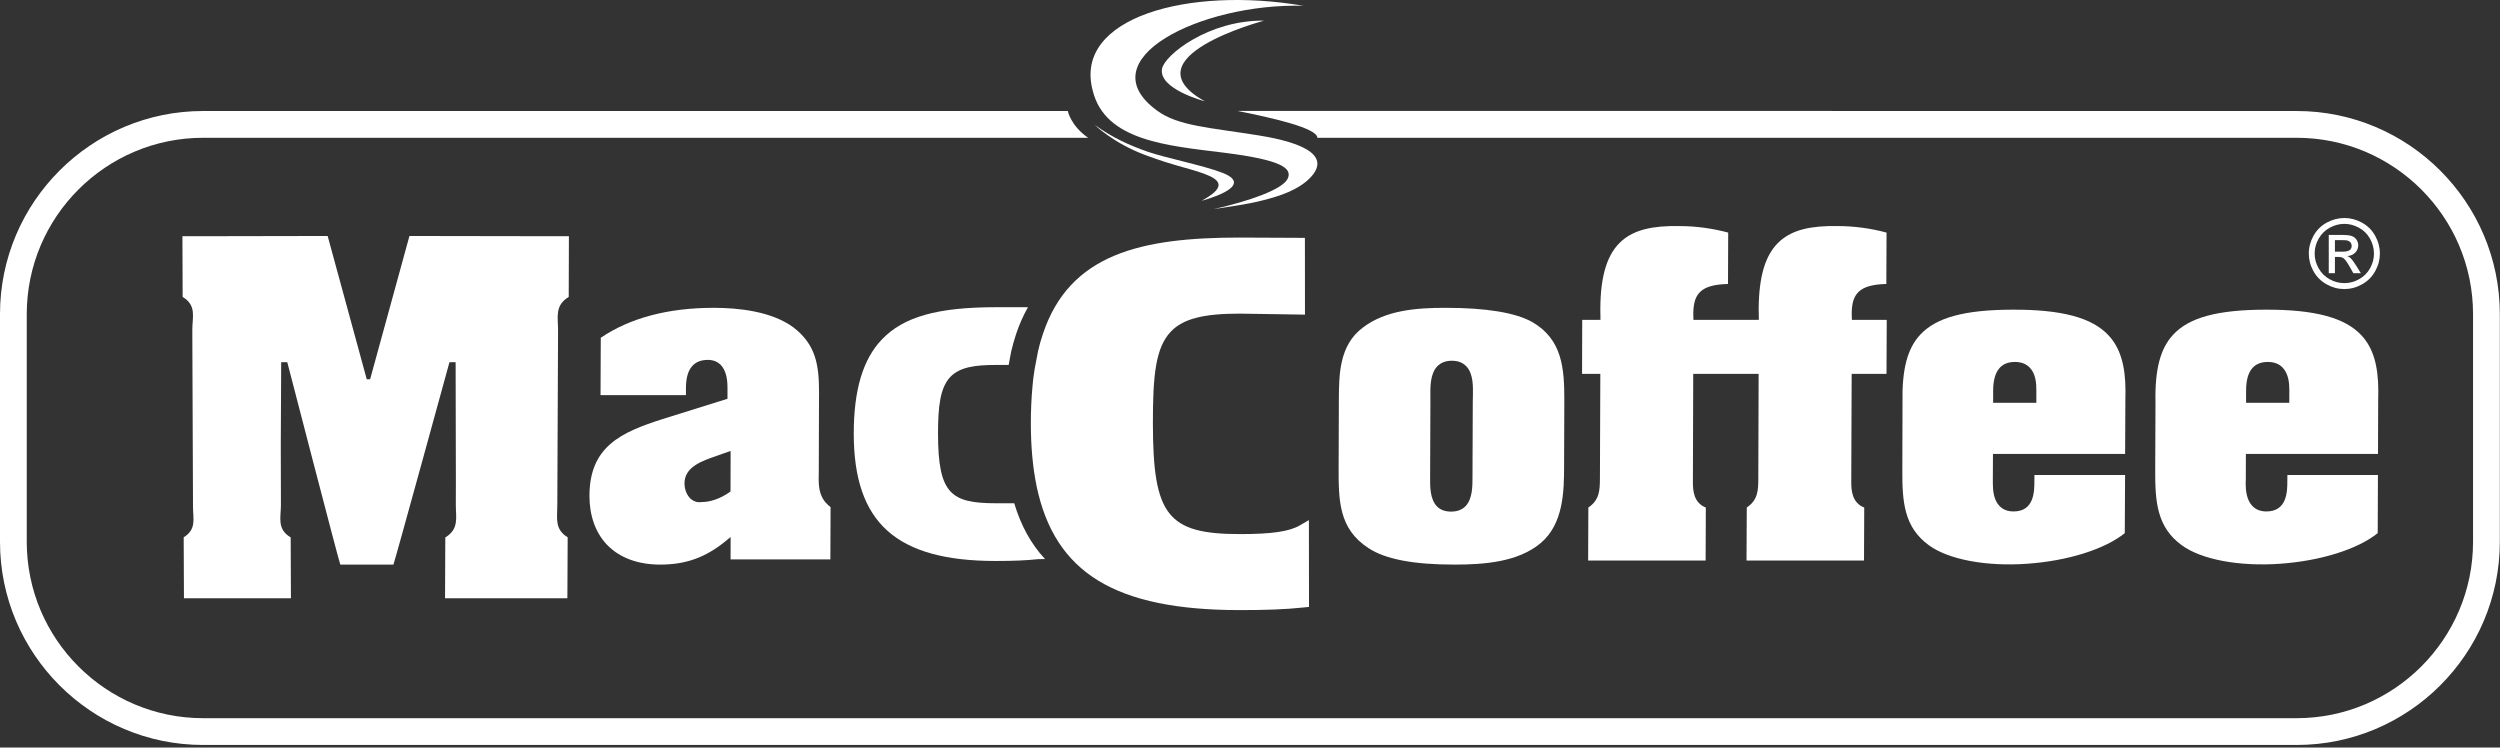 <svg width="923" height="276" viewBox="0 0 923 276" fill="none" xmlns="http://www.w3.org/2000/svg">
<rect x="0" y="0" width="923" height="276" fill="#333333" stroke="none"/>
<path d="M367.868 185.801H367.791C351.152 185.801 346.344 182.43 346.315 160.186C346.315 150.161 347.077 143.147 350.855 139.17C354.359 135.501 360.075 134.739 367.619 134.739L368.517 134.733C368.517 134.733 370.063 134.739 372.393 134.739C372.784 132.778 373.331 129.763 373.331 129.763C373.331 129.763 374.152 126.529 374.152 126.549L375.145 123.329C376.365 119.674 377.832 116.41 379.528 113.423H367.609C346.129 113.423 333.576 116.957 325.601 125.317C318.571 132.637 315.199 144.018 315.208 160.166C315.243 193.091 330.924 207.114 367.712 207.114C374.035 207.114 379.013 206.914 383.377 206.431C383.377 206.431 384.296 206.431 385.825 206.406C380.661 200.855 376.908 194.014 374.455 185.801H367.868Z" fill="white"/>
<path d="M205.769 184.526L206.028 123.525V121.599C206.028 117.171 204.762 112.715 209.972 109.637C209.981 108.631 210.029 89.143 210.04 87.209H201.68C183.898 87.209 159.006 87.135 157.668 87.135H151.164C150.841 88.283 136.646 140.035 136.646 140.035H135.406C135.406 140.035 121.289 88.235 120.972 87.135H114.449C100.057 87.135 77.152 87.209 75.333 87.209H67.353C67.353 89.143 67.432 108.631 67.432 109.637C72.67 112.715 71.008 117.171 71.008 121.599V123.525L71.248 184.526V185.689C71.262 186.23 71.262 186.754 71.262 187.253C71.262 191.405 72.621 195.466 67.818 198.363C67.818 199.297 67.896 218.901 67.916 220.87H74.766H107.06H107.412C107.412 218.901 107.32 199.473 107.32 198.413C102.158 195.363 103.713 190.95 103.713 186.602V184.55L103.664 164.647C103.733 153.887 103.816 133.726 103.816 133.726H106.064C106.064 133.726 124.997 206.855 125.642 208.454H126.634H144.269H145.252C145.881 206.855 165.941 133.726 165.941 133.726H168.217C168.217 133.726 168.276 167.15 168.31 177.929L168.29 184.55V186.602C168.29 190.95 169.552 195.363 164.406 198.413C164.401 199.473 164.328 218.901 164.313 220.87H164.67H202.246H209.478C209.478 218.901 209.585 199.297 209.585 198.363C204.772 195.466 205.74 191.405 205.74 187.253C205.74 186.754 205.74 186.23 205.769 185.689V184.526Z" fill="white"/>
<path d="M221.806 124.702C221.802 125.874 221.718 143.979 221.718 145.895H253.25V143.147C253.284 136.35 256.001 132.871 261.337 132.871C263.326 132.871 264.953 133.536 266.145 134.772C267.777 136.512 268.608 139.316 268.588 143.158V147.228L244.674 154.704C229.394 159.58 217.701 164.799 217.624 182.938C217.604 190.34 219.837 196.628 224.064 201.084C228.677 205.903 235.464 208.448 243.746 208.448C253.221 208.448 260.497 205.835 268.05 199.659L269.741 198.271C269.741 198.271 269.732 204.951 269.732 206.523H306.574C306.574 204.608 306.648 188.107 306.648 187.231C302.738 184.236 302.254 180.602 302.254 176.702C302.254 176.263 302.28 175.803 302.28 175.343L302.294 174.18L302.372 148.156C302.392 147.052 302.392 145.991 302.392 144.926C302.392 134.664 301.196 127.199 292.868 120.827C284.781 114.886 272.464 113.648 263.55 113.648C246.609 113.648 232.581 117.396 221.806 124.702ZM264.748 168.248L269.732 166.484L269.741 167.99L269.706 181.422L269.252 181.784C265.916 184.086 262.338 185.366 258.909 185.366C257.613 185.591 256.225 185.199 255.077 184.236C253.632 182.956 252.713 180.73 252.713 178.502V178.486C252.713 172.358 259.118 170.199 264.748 168.248Z" fill="white"/>
<path d="M503.113 120.978C494.385 127.556 494.346 138.349 494.307 147.888L494.225 172.157C494.195 184.526 494.131 195.21 505.307 202.4C511.518 206.476 521.871 208.448 536.999 208.448C548.038 208.448 560.439 207.496 568.759 200.557C577.361 193.368 577.429 181.094 577.463 172.109L577.546 147.888C577.585 135.838 576.73 125.385 565.854 118.98C559.623 115.426 548.786 113.648 533.693 113.648C522.775 113.648 511.518 114.538 503.113 120.978ZM528.106 148.166L528.091 146.681C528.053 142.845 527.983 138.061 530.622 135.256C531.942 133.884 533.769 133.184 536.027 133.184C538.307 133.184 540.093 133.884 541.382 135.256C543.987 138.012 543.861 142.728 543.791 146.534L543.751 148.166L543.649 175.118V175.896C543.649 179.581 543.649 184.169 541.098 186.861C539.794 188.209 537.981 188.884 535.695 188.884C533.49 188.884 531.731 188.209 530.475 186.91C527.934 184.237 527.965 179.6 528.003 175.94V175.089L528.106 148.166Z" fill="white"/>
<path d="M657.394 88.797C651.926 93.493 649.375 101.55 649.302 114.177L649.375 118.057L648.31 118.09H625.222L625.158 115.838C625.198 111.768 625.999 109.353 627.837 107.633C629.777 105.846 633.006 104.966 637.979 104.844C637.979 102.988 638.03 87.376 638.049 85.874C632.165 84.291 625.999 83.47 620.141 83.47C610.022 83.255 603.477 84.897 598.89 88.797C593.457 93.493 590.881 101.55 590.842 114.177L590.897 118.076L589.835 118.09H584.157C584.157 119.953 584.098 136.136 584.098 138.021H590.842L590.691 176.869C590.646 180.813 590.602 184.585 586.423 187.364C586.423 188.377 586.342 205.013 586.342 206.948H629.717C629.717 205.077 629.791 188.737 629.791 187.393C625.222 185.586 625.017 180.968 625.017 177.914C625.017 177.718 625.027 175.413 625.027 175.413L625.139 138.021H626.209H649.287L649.165 176.874C649.141 180.813 649.097 184.585 644.91 187.364C644.895 188.377 644.817 205.013 644.817 206.948H688.193C688.193 205.077 688.275 188.737 688.275 187.393C683.751 185.592 683.486 181.037 683.486 177.962C683.486 177.772 683.493 175.413 683.493 175.413L683.634 138.021H696.499C696.499 136.156 696.573 119.972 696.583 118.09H683.722L683.647 115.853C683.667 111.792 684.474 109.353 686.321 107.633C688.275 105.846 691.49 104.966 696.435 104.844C696.45 102.988 696.499 87.376 696.514 85.874C690.655 84.291 684.47 83.47 678.635 83.47C668.485 83.255 661.953 84.897 657.394 88.797Z" fill="white"/>
<path d="M742.92 114.333C725.337 114.377 714.881 117.221 708.993 123.525C704.195 128.635 702.168 136.375 702.407 148.61C702.407 148.674 702.343 173.717 702.343 173.717C702.295 185.274 702.988 194.689 712.165 201.319C719.412 206.597 733.283 209.207 748.368 208.141C763.373 207.106 777.123 202.771 784.468 196.83C784.468 195.765 784.58 177.313 784.58 175.363H751.119C751.095 176.361 751.095 177.635 751.095 177.635C751.095 181.281 751.084 188.825 743.408 188.825C741.175 188.825 739.411 188.131 738.135 186.715C736.123 184.585 735.756 181.217 735.756 178.461V177.131L735.8 167.594H784.595C784.619 165.641 784.688 146.866 784.688 146.866C784.703 146.07 784.731 145.278 784.731 144.51C784.731 134.846 782.748 128.406 778.457 123.794C772.375 117.235 761.053 114.246 742.92 114.333ZM735.869 147.618V144.081C735.927 137.158 738.605 133.63 743.883 133.63C746.241 133.63 748.08 134.342 749.413 135.749C751.616 138.061 751.841 141.599 751.817 144.125V147.618V148.722H735.864L735.869 147.618Z" fill="white"/>
<path d="M836.298 114.333C818.702 114.377 808.235 117.221 802.372 123.525C797.583 128.635 795.546 136.375 795.804 148.61C795.804 148.674 795.707 173.717 795.707 173.717C795.658 185.274 796.362 194.689 805.543 201.319C812.774 206.597 826.647 209.207 841.755 208.141C856.732 207.106 870.483 202.771 877.851 196.83C877.866 195.765 877.935 177.313 877.935 175.363H844.506C844.506 176.361 844.487 177.635 844.487 177.635C844.472 181.281 844.472 188.825 836.771 188.825C834.544 188.825 832.774 188.131 831.494 186.715C829.5 184.585 829.1 181.217 829.1 178.461C829.1 178.017 829.124 177.538 829.15 177.131L829.183 167.594H877.958C877.958 165.641 878.032 146.866 878.032 146.866C878.075 146.059 878.075 145.278 878.075 144.51C878.075 134.846 876.131 128.406 871.835 123.794C865.752 117.235 854.46 114.246 836.298 114.333ZM829.251 147.618L829.262 144.081C829.28 137.158 831.954 133.63 837.274 133.63C839.604 133.63 841.447 134.342 842.782 135.749C844.976 138.061 845.224 141.599 845.224 144.125L845.206 148.722H829.251V147.618Z" fill="white"/>
<path d="M385.029 123.329C385.005 123.329 384.023 126.549 384.023 126.549C384.042 126.529 383.222 129.764 383.222 129.764L381.946 136.517C381.946 136.532 381.526 139.478 381.526 139.478L381.453 140.02L381.165 143.025C380.763 147.365 380.587 151.86 380.587 156.381C380.593 164.829 381.291 172.573 382.685 179.322C382.685 179.394 382.709 179.484 382.709 179.484C389.442 211.634 411.909 225.248 457.826 225.248C467.158 225.248 474.61 224.998 481.319 224.272C481.319 224.272 482.429 224.14 483.285 224.076C483.263 222.282 483.245 195.266 483.245 192.021C481.794 192.857 479.903 193.961 479.903 193.961C475.954 196.258 469.547 197.186 457.826 197.186C431.098 197.186 425.674 190.29 425.65 156.381C425.619 138.506 426.655 128.362 432.275 122.425C436.79 117.714 444.178 115.789 457.718 115.789C457.718 115.789 479.839 116.136 481.794 116.161C481.794 115.198 481.785 104.101 481.785 104.101V99.801C481.785 99.801 481.769 88.788 481.769 87.82C479.839 87.82 457.69 87.708 457.69 87.708C421.194 87.708 394.87 93.737 385.029 123.329Z" fill="white"/>
<path d="M464.476 49.955C446.313 47.058 435.032 46.511 427.325 40.935C401.061 21.971 443.519 1.067 481.223 2.138C438.896 -5.149 396.121 6.408 403.447 33.503C408.053 52.14 431.273 53.782 452.148 56.41C473.004 59.035 477.312 62.098 475.379 66.027C473.444 69.95 461.325 74.231 448.121 77.196C454.405 76.19 459.892 75.57 466.025 74.02C472.137 72.471 479.527 70.23 484.071 65.264C488.615 60.304 488.477 53.758 464.476 49.955Z" fill="white"/>
<path d="M446.485 64.942C451.024 67.019 451.908 69.662 443.608 74.129C443.608 74.129 464.12 68.875 451.44 63.842C444.453 61.097 430.081 58.262 423.592 55.97C417.103 53.689 410.741 50.885 404.188 46.101C404.188 46.101 410.785 52.687 422.664 57.182C434.557 61.673 441.067 62.461 446.485 64.942Z" fill="white"/>
<path d="M444.819 37.398C444.819 37.398 427.492 32.854 429.045 25.294C430.067 20.271 446.295 7.36 466.695 7.626C466.695 7.626 415.672 21.14 444.819 37.398Z" fill="white"/>
<path d="M486.372 50.884C486.445 47.36 470.223 43.603 456.844 40.949L847.923 40.984C889.28 40.984 922.933 74.621 922.933 115.979V200.044C922.933 241.397 889.28 275.04 847.923 275.04H74.991C33.639 275.04 0 241.397 0 200.044V115.979C0 74.621 33.639 40.984 74.991 40.984H394.24C394.24 40.984 395.247 46.373 401.74 50.869H74.991C39.087 50.869 9.876 80.075 9.876 115.979V200.044C9.876 235.94 39.087 265.155 74.991 265.155H847.923C883.827 265.155 913.048 235.94 913.048 200.044V115.979C913.048 80.075 883.827 50.869 847.923 50.869L486.372 50.884Z" fill="white"/>
<path d="M862.054 92.916H864.818C866.144 92.916 867.028 92.716 867.536 92.329C868.01 91.929 868.24 91.406 868.24 90.766C868.24 90.332 868.128 89.949 867.893 89.626C867.684 89.3 867.336 89.065 866.92 88.9C866.521 88.709 865.777 88.654 864.664 88.654H862.054V92.916ZM859.776 100.861V86.74H864.624C866.296 86.74 867.502 86.872 868.22 87.13C868.969 87.385 869.569 87.838 870.018 88.489C870.433 89.138 870.658 89.833 870.658 90.561C870.658 91.587 870.302 92.487 869.569 93.244C868.816 94.025 867.844 94.451 866.637 94.538C867.121 94.749 867.536 94.999 867.809 95.277C868.401 95.833 869.089 96.787 869.912 98.081L871.621 100.861H868.846L867.604 98.642C866.604 96.893 865.826 95.778 865.22 95.349C864.796 95.026 864.18 94.865 863.393 94.865H862.054V100.861H859.776ZM865.533 82.649C863.67 82.649 861.897 83.124 860.153 84.072C858.409 85.014 857.05 86.362 856.053 88.108C855.041 89.867 854.568 91.691 854.568 93.6C854.568 95.507 855.041 97.299 856.038 99.053C856.992 100.759 858.345 102.123 860.065 103.071C861.818 104.072 863.633 104.527 865.533 104.527C867.422 104.527 869.237 104.072 870.985 103.071C872.726 102.123 874.065 100.759 875.03 99.053C876 97.299 876.469 95.507 876.469 93.6C876.469 91.691 875.97 89.867 875.002 88.108C874.016 86.362 872.662 85.014 870.908 84.072C869.173 83.124 867.36 82.649 865.533 82.649ZM865.533 80.485C867.737 80.485 869.906 81.052 871.972 82.161C874.084 83.305 875.725 84.908 876.898 87.022C878.066 89.129 878.652 91.313 878.652 93.6C878.652 95.862 878.081 98.043 876.909 100.139C875.754 102.209 874.133 103.827 872.056 104.98C869.973 106.153 867.796 106.721 865.533 106.721C863.261 106.721 861.096 106.153 858.989 104.98C856.917 103.827 855.296 102.209 854.142 100.139C852.974 98.043 852.409 95.862 852.409 93.6C852.409 91.313 853.004 89.129 854.157 87.022C855.34 84.908 856.968 83.305 859.082 82.161C861.174 81.052 863.338 80.485 865.533 80.485Z" fill="white"/>
</svg>

